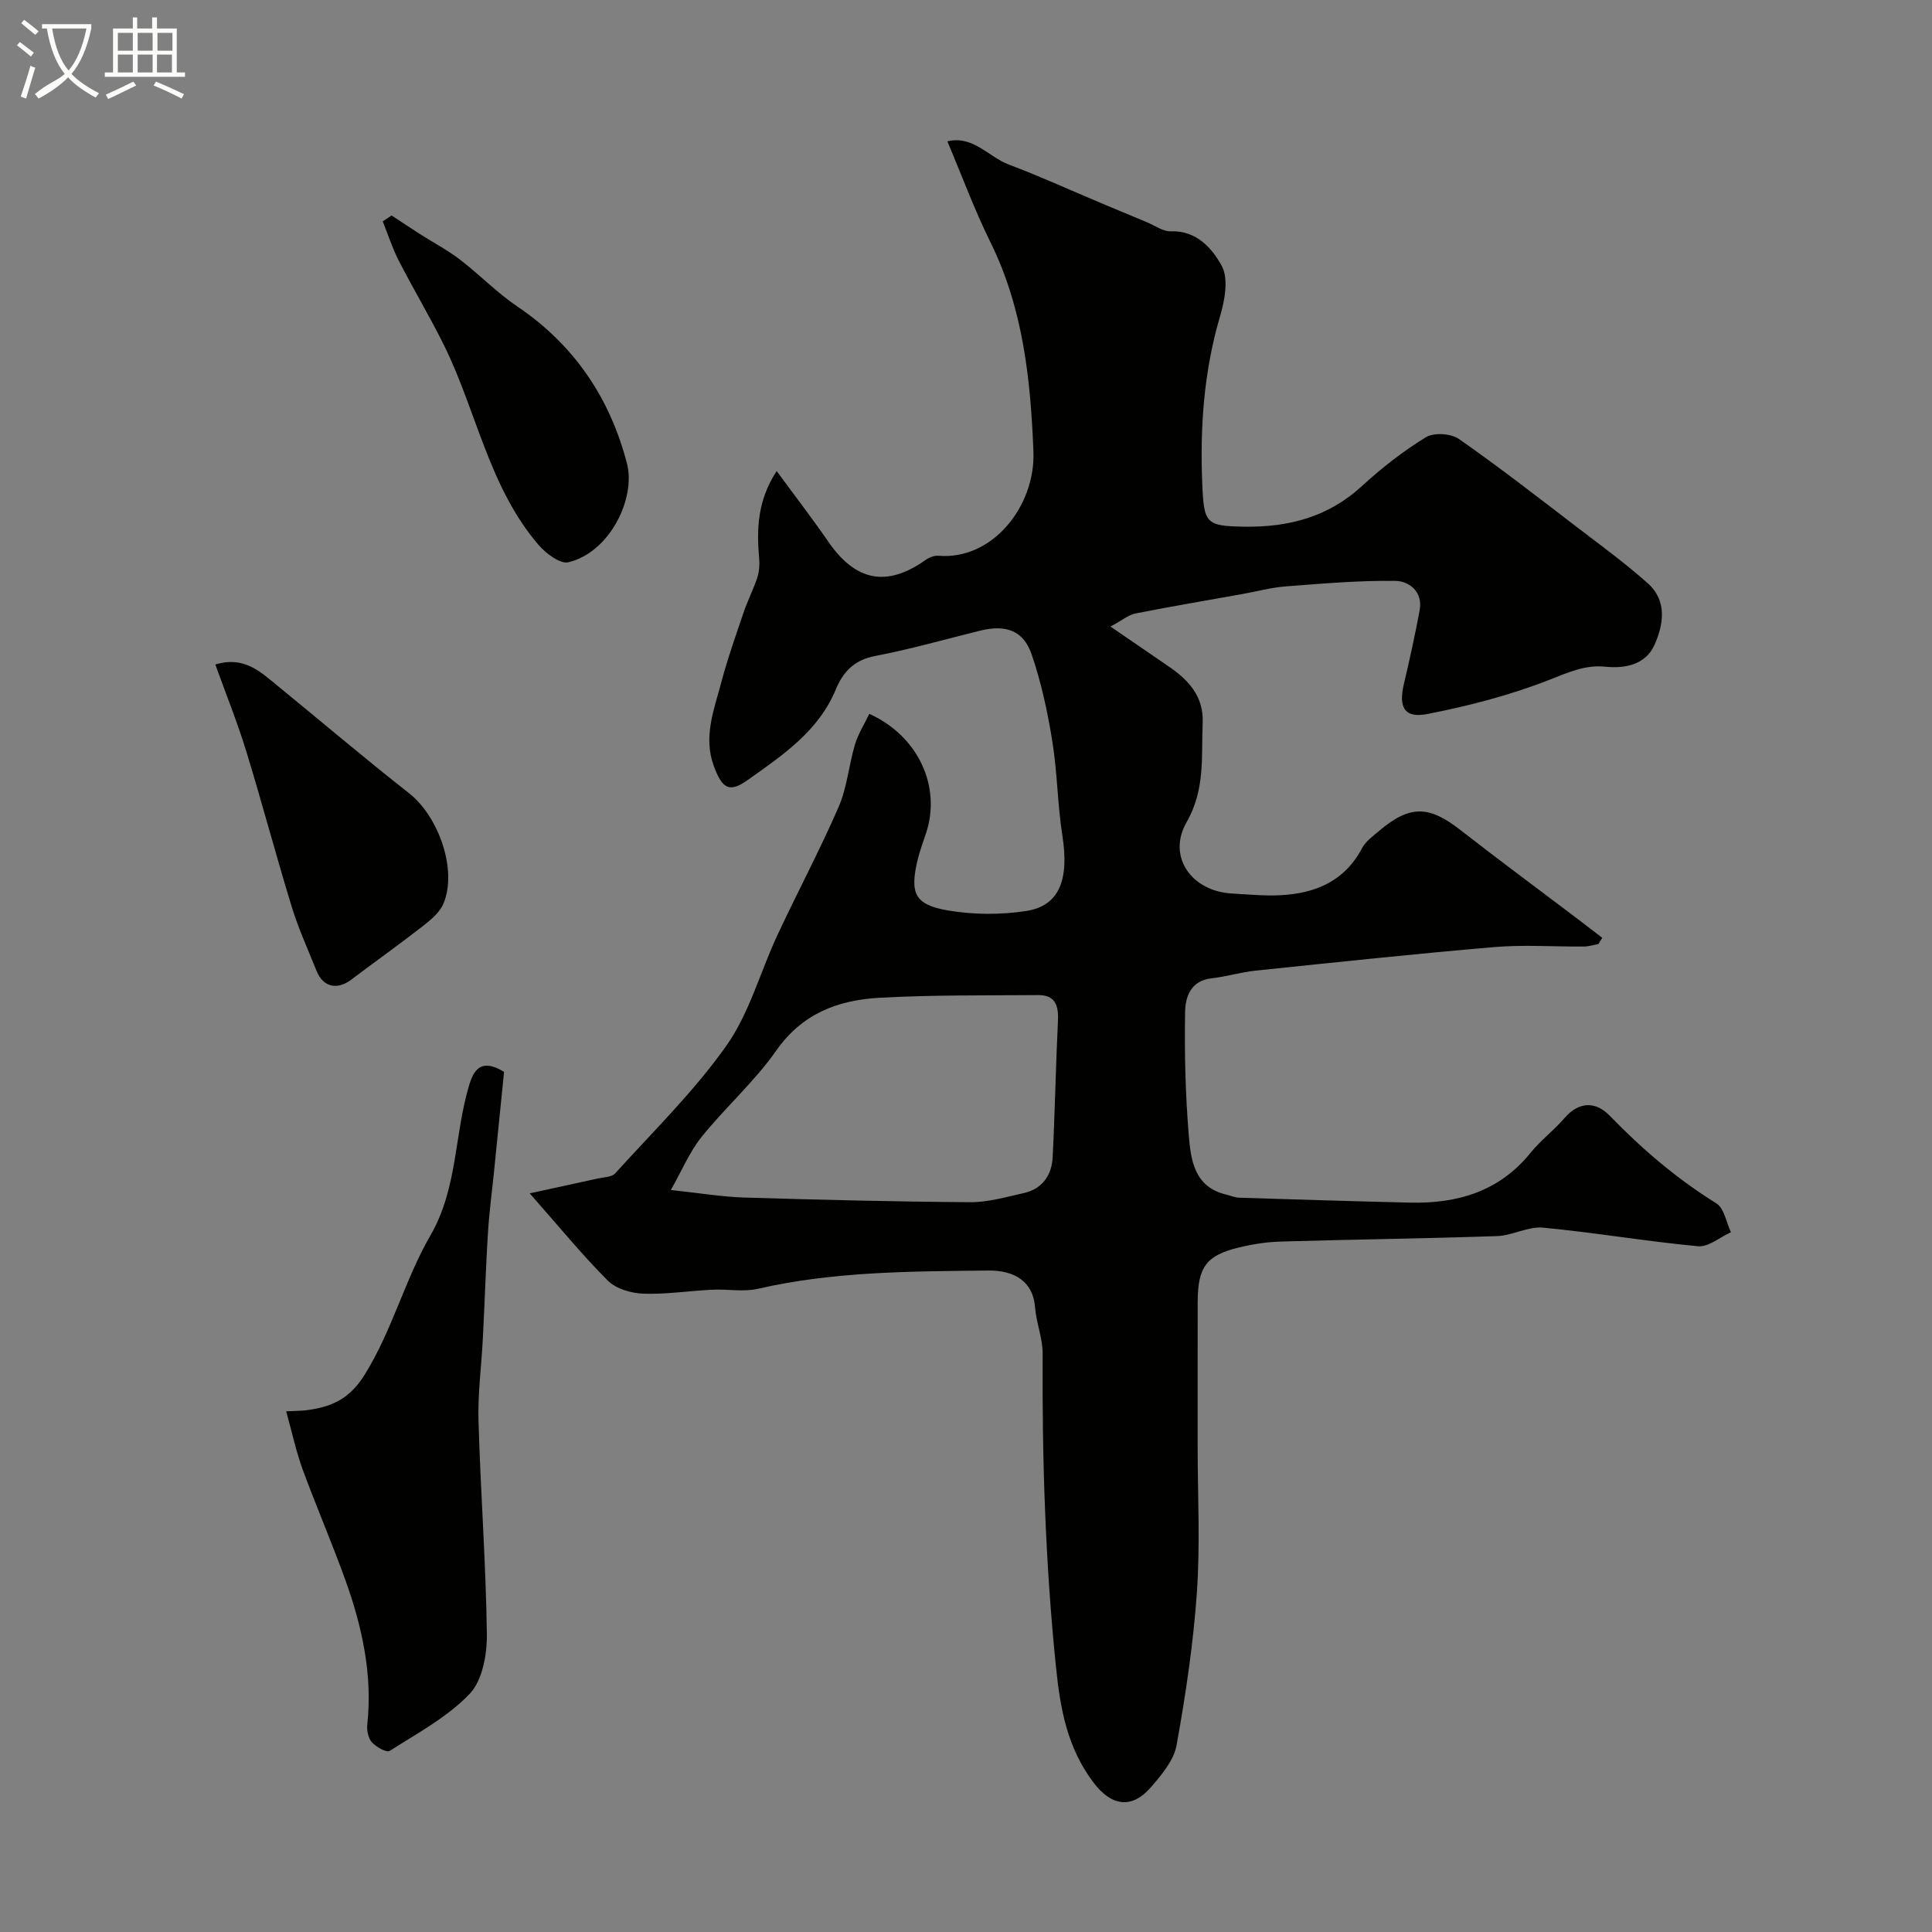 <svg enable-background="new 0 0 400 400" viewBox="0 0 400 400" xmlns="http://www.w3.org/2000/svg"><rect x="0" y="0" width="400" height="400" fill="#808080" stroke="none"/><path d="m6.4 11.7c-1-.8-1.9-1.6-2.9-2.3l.6-.7c.9.7 1.9 1.4 2.9 2.2zm-2.1 8.3c.7-2.1 1.4-4.2 2-6.4.2.1.6.3 1 .4-.7 2.3-1.3 4.4-1.9 6.4zm3-12.8c-1.1-.9-2.1-1.7-2.9-2.4l.6-.7c1 .8 2 1.5 3 2.4zm1.4-1.3v-.9h10.2v.9c-.9 4.2-2.3 7.3-4.1 9.4 1.3 1.4 3.2 2.7 5.7 4-.2.2-.4.5-.7.9-2.5-1.4-4.4-2.7-5.7-4.2-1.4 1.5-3.5 3-6.1 4.4 0 0 0 0-.1-.1-.3-.4-.5-.7-.7-.8 2.7-2.3 4.7-2.8 6.2-4.2-1.8-2.2-3-5.3-3.7-9.4zm9.2 0h-7.1c.6 3.8 1.7 6.7 3.4 8.7 1.7-2 2.9-4.8 3.7-8.7z" fill="#fbfcfa"/><path d="m31.6 3.6h.9v2.3h4.1v9.1h1.7v.9h-16.6v-.9h1.7v-9.1h4.1v-2.3h.9v2.3h3.1v-2.3zm-4 13.3.6.8c-1.9.9-3.8 1.9-5.8 2.8-.2-.3-.3-.6-.5-.9 2-.9 3.9-1.8 5.7-2.7zm-3.2-10.1v3.7h3.1v-3.7zm0 4.5v3.7h3.1v-3.7zm4.1-4.5v3.7h3.1v-3.7zm0 4.5v3.7h3.1v-3.7zm9.1 9.1c-2.1-1.1-4.1-2-5.8-2.7l.5-.8c2.2.9 4.1 1.8 5.8 2.6zm-1.9-13.6h-3.1v3.7h3.1zm-3.2 4.5v3.7h3.1v-3.7z" fill="#fbfcfa"/><g fill="#010100"><path d="m229.91 129.72c4.65 3.19 8.37 5.74 12.1 8.29 4.11 2.81 7.22 6.22 6.99 11.64-.29 6.97.56 13.78-3.33 20.58-4.09 7.15 1.05 14.3 9.37 14.76 3.38.19 6.79.53 10.16.35 7.17-.39 13.19-2.91 16.79-9.72.74-1.41 2.22-2.47 3.49-3.55 6.42-5.44 10.34-5.34 16.93-.19 7.98 6.23 16.14 12.25 24.21 18.37 1.71 1.29 3.4 2.61 5.1 3.91-.26.43-.52.87-.78 1.3-1.02.18-2.03.5-3.05.51-6.16.05-12.37-.41-18.49.11-16.5 1.4-32.98 3.17-49.45 4.88-3.06.32-6.06 1.25-9.12 1.59-4.33.48-5.42 3.87-5.47 6.99-.14 8.47.06 16.98.76 25.43.42 5.12 1.09 10.73 7.65 12.33.94.23 1.86.64 2.8.67 11.79.38 23.59.74 35.38 1.02 9.81.23 18.47-2.31 24.95-10.33 2.08-2.58 4.82-4.62 6.98-7.14 3.07-3.57 6.54-3.48 9.41-.51 6.69 6.91 13.88 13.05 22.07 18.14 1.62 1.01 2.04 3.93 3.01 5.97-2.28 1.03-4.66 3.11-6.83 2.9-10.72-1-21.37-2.84-32.09-3.85-3.08-.29-6.31 1.64-9.5 1.75-14.93.51-29.86.69-44.79 1.13-2.93.09-5.89.55-8.74 1.25-6.68 1.62-8.43 4.06-8.45 11.19-.02 10-.01 20-.01 29.99 0 10.03.54 20.11-.15 30.09-.73 10.64-2.32 21.25-4.21 31.75-.56 3.13-3.09 6.13-5.3 8.69-4 4.63-8.25 3.93-11.96-1.03-5.32-7.1-6.8-14.94-7.7-23.75-2.22-21.63-2.9-43.23-2.77-64.93.02-3.22-1.33-6.43-1.58-9.69-.4-5.24-4.21-7.62-9.66-7.56-15.97.18-31.96.16-47.7 3.78-3.01.69-6.31.03-9.47.19-4.77.23-9.54.99-14.28.82-2.51-.09-5.64-1-7.33-2.69-5.36-5.37-10.18-11.28-16.18-18.08 5.47-1.19 9.78-2.11 14.09-3.07 1.24-.28 2.88-.27 3.6-1.06 7.85-8.67 16.32-16.94 23.03-26.44 4.78-6.77 7.01-15.3 10.59-22.95 4.15-8.88 8.77-17.55 12.67-26.53 1.74-4.02 2.09-8.62 3.36-12.87.67-2.23 1.97-4.26 2.97-6.36 10.19 4.62 14.93 15.1 11.75 24.71-.61 1.85-1.31 3.69-1.76 5.58-1.62 6.84-.61 9.22 6.19 10.4 5.32.92 11.02.95 16.36.12 6.84-1.07 8.85-6.54 7.44-15.55-1.02-6.48-1.04-13.11-2.09-19.58-.98-6.07-2.28-12.16-4.27-17.96-1.72-5.02-5.38-6.25-10.71-4.93-7.25 1.79-14.45 3.85-21.77 5.25-4.25.81-6.58 3.3-8.04 6.83-3.6 8.75-11.08 13.71-18.28 18.84-3.83 2.73-5.3 1.74-7.01-2.9-2.22-6.02.03-11.62 1.52-17.24 1.31-4.95 3.03-9.8 4.68-14.66.82-2.41 2-4.7 2.8-7.11.4-1.22.5-2.62.39-3.91-.53-6.07-.41-11.97 3.62-18.16 3.79 5.17 7.37 9.81 10.69 14.63 5.67 8.21 12.09 9.47 20.1 3.81.74-.53 1.81-.97 2.67-.9 11.28.96 20.14-10.34 19.7-21.57-.59-14.95-2.13-29.64-8.91-43.36-3.29-6.66-5.87-13.68-8.91-20.87 5.32-1.29 8.53 3.24 12.72 4.81 6.35 2.38 12.54 5.22 18.8 7.85 3.28 1.38 6.56 2.75 9.84 4.11 1.63.67 3.29 1.92 4.9 1.86 5.38-.19 8.58 3.57 10.55 7.16 1.44 2.63.64 7.06-.33 10.35-3.37 11.44-4.2 23.04-3.7 34.86.34 8.15.77 8.65 8.67 8.78 9.19.15 17.41-1.99 24.4-8.42 4.08-3.75 8.52-7.21 13.23-10.1 1.65-1.01 5.2-.78 6.84.37 8.44 5.89 16.57 12.23 24.75 18.49 4.87 3.72 9.83 7.35 14.38 11.42 4.05 3.62 3.21 8.59 1.34 12.75-1.79 3.96-5.88 4.93-10.19 4.48-4.2-.43-7.75 1.23-11.66 2.76-8.08 3.16-16.62 5.37-25.16 7.04-4.77.93-6-1.4-4.86-6.22 1.2-5.06 2.31-10.14 3.26-15.24.72-3.84-2.15-6.06-5.01-6.1-7.57-.11-15.17.56-22.73 1.14-3.04.23-6.04 1.06-9.07 1.6-7.36 1.32-14.73 2.56-22.06 4.01-1.36.26-2.62 1.35-5.14 2.7zm-91.02 116.66c6.08.64 10.65 1.42 15.23 1.56 15.6.47 31.2.86 46.8.96 3.67.02 7.37-1.07 11.01-1.88 3.88-.86 5.82-3.69 6.01-7.43.48-9.43.64-18.87 1.1-28.3.15-3.12-.6-5.29-4.06-5.27-10.99.09-21.99-.05-32.95.56-8.48.48-15.92 3.23-21.29 10.9-4.51 6.44-10.56 11.78-15.51 17.94-2.51 3.14-4.09 7.01-6.34 10.96z"/><path d="m59.25 292.2c2.15-.11 3.12-.09 4.07-.21 5.1-.66 8.91-2.14 12.14-7.31 5.75-9.21 8.35-19.73 13.67-28.93 5.63-9.74 4.92-20.77 7.97-30.97.98-3.29 2.51-5.77 7.26-2.86-.65 6.48-1.35 13.48-2.06 20.47-.43 4.25-1 8.49-1.27 12.75-.45 7.26-.68 14.53-1.05 21.8-.29 5.77-1.08 11.55-.91 17.3.42 14.71 1.54 29.4 1.73 44.11.05 4.18-.91 9.56-3.56 12.34-4.6 4.82-10.82 8.15-16.55 11.81-.64.41-2.79-.79-3.68-1.76-.76-.84-1.1-2.46-.97-3.66 1.12-10.37-1.06-20.25-4.51-29.88-2.78-7.75-6.07-15.32-8.9-23.05-1.34-3.72-2.17-7.62-3.38-11.95z"/><path d="m44.58 137.58c5.97-1.82 9.35 1.52 12.89 4.41 9.07 7.41 18 15 27.21 22.23 6.15 4.83 10.06 15.94 7.13 22.86-.78 1.85-2.64 3.39-4.3 4.68-4.88 3.81-9.93 7.4-14.88 11.13-2.84 2.13-5.75 1.45-7.07-1.83-1.78-4.43-3.78-8.81-5.17-13.36-3.29-10.71-6.15-21.56-9.44-32.27-1.81-5.88-4.12-11.61-6.37-17.85z"/><path d="m81.07 44.61c1.98 1.3 3.95 2.62 5.94 3.89 2.72 1.74 5.61 3.25 8.16 5.2 4.09 3.13 7.72 6.91 11.97 9.78 11.8 7.97 19.18 19 22.68 32.54 1.82 7.05-3.46 18.29-12.14 20.39-1.7.41-4.66-1.83-6.18-3.59-10.26-11.95-12.81-27.61-19.54-41.27-2.94-5.96-6.37-11.67-9.4-17.58-1.33-2.6-2.23-5.42-3.32-8.15.62-.39 1.22-.8 1.83-1.21z"/></g></svg>